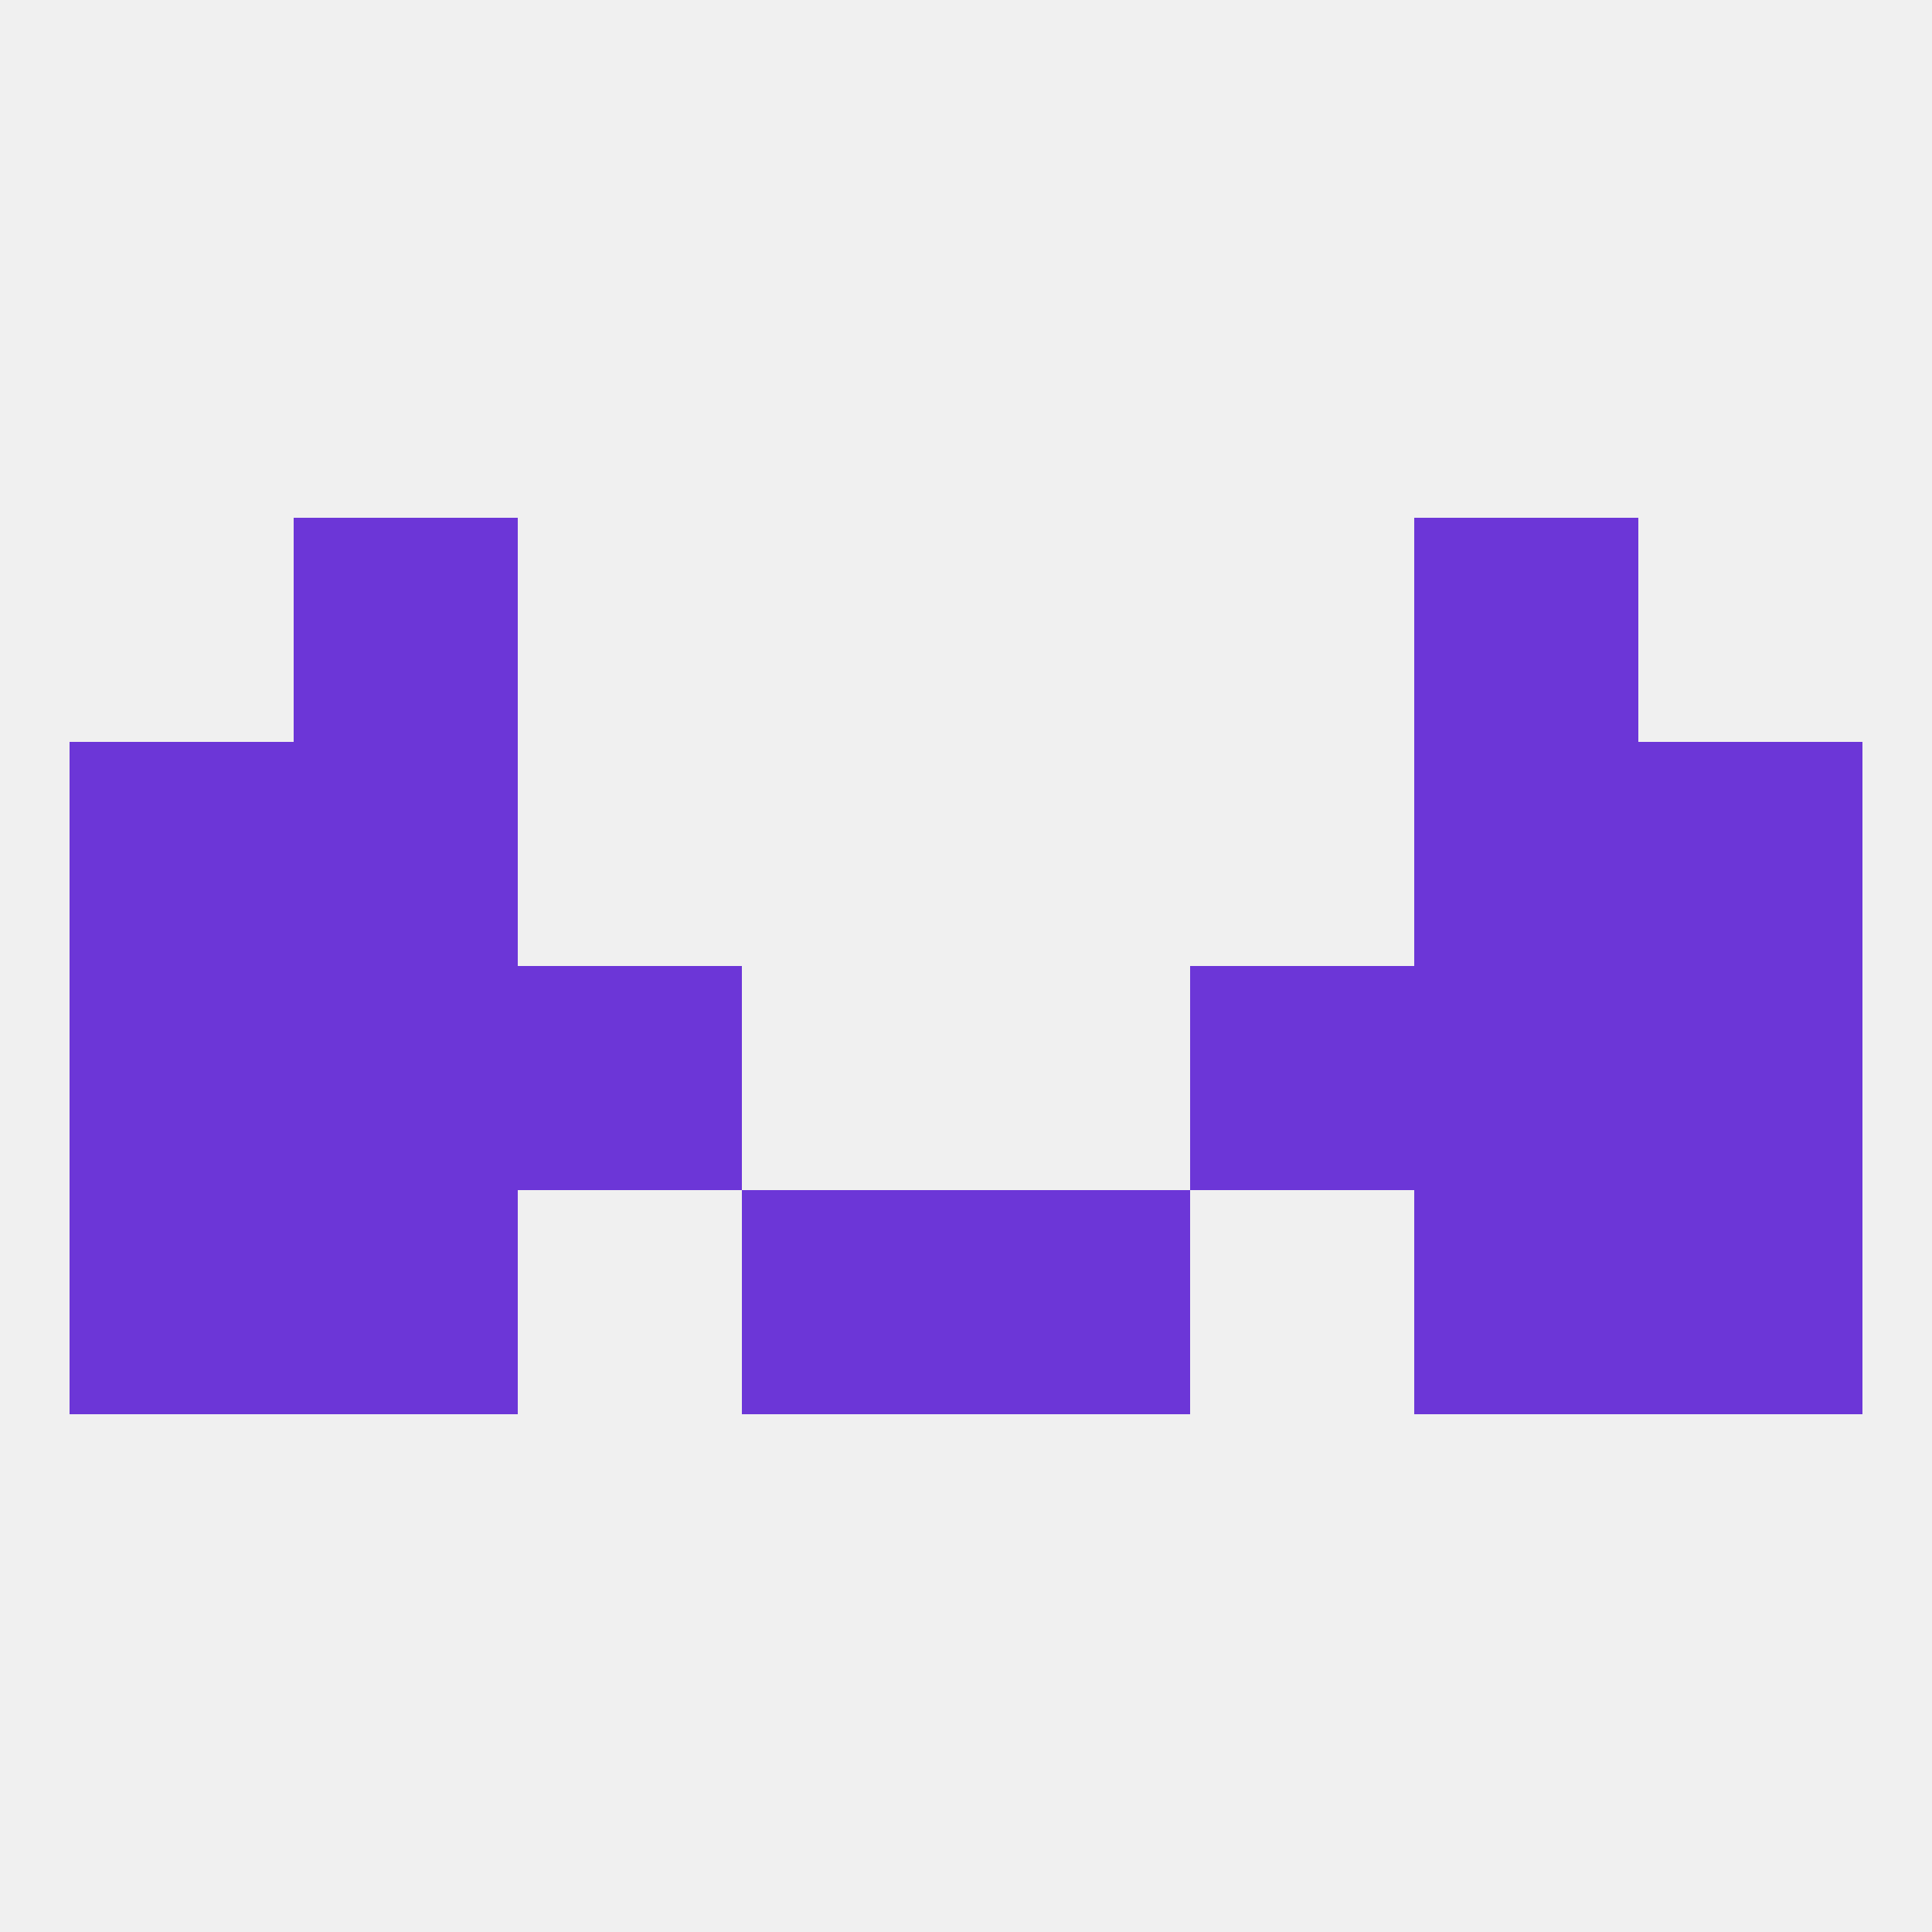 
<!--   <?xml version="1.0"?> -->
<svg version="1.1" baseprofile="full" xmlns="http://www.w3.org/2000/svg" xmlns:xlink="http://www.w3.org/1999/xlink" xmlns:ev="http://www.w3.org/2001/xml-events" width="250" height="250" viewBox="0 0 250 250" >
	<rect width="100%" height="100%" fill="rgba(240,240,240,255)"/>

	<rect x="212" y="125" width="29" height="29" fill="rgba(108,54,215,255)"/>
	<rect x="38" y="125" width="29" height="29" fill="rgba(108,54,215,255)"/>
	<rect x="183" y="125" width="29" height="29" fill="rgba(108,54,215,255)"/>
	<rect x="67" y="125" width="29" height="29" fill="rgba(108,54,215,255)"/>
	<rect x="154" y="125" width="29" height="29" fill="rgba(108,54,215,255)"/>
	<rect x="9" y="125" width="29" height="29" fill="rgba(108,54,215,255)"/>
	<rect x="9" y="96" width="29" height="29" fill="rgba(108,54,215,255)"/>
	<rect x="212" y="96" width="29" height="29" fill="rgba(108,54,215,255)"/>
	<rect x="38" y="96" width="29" height="29" fill="rgba(108,54,215,255)"/>
	<rect x="183" y="96" width="29" height="29" fill="rgba(108,54,215,255)"/>
	<rect x="183" y="67" width="29" height="29" fill="rgba(108,54,215,255)"/>
	<rect x="38" y="67" width="29" height="29" fill="rgba(108,54,215,255)"/>
	<rect x="183" y="154" width="29" height="29" fill="rgba(108,54,215,255)"/>
	<rect x="96" y="154" width="29" height="29" fill="rgba(108,54,215,255)"/>
	<rect x="125" y="154" width="29" height="29" fill="rgba(108,54,215,255)"/>
	<rect x="9" y="154" width="29" height="29" fill="rgba(108,54,215,255)"/>
	<rect x="212" y="154" width="29" height="29" fill="rgba(108,54,215,255)"/>
	<rect x="38" y="154" width="29" height="29" fill="rgba(108,54,215,255)"/>
</svg>